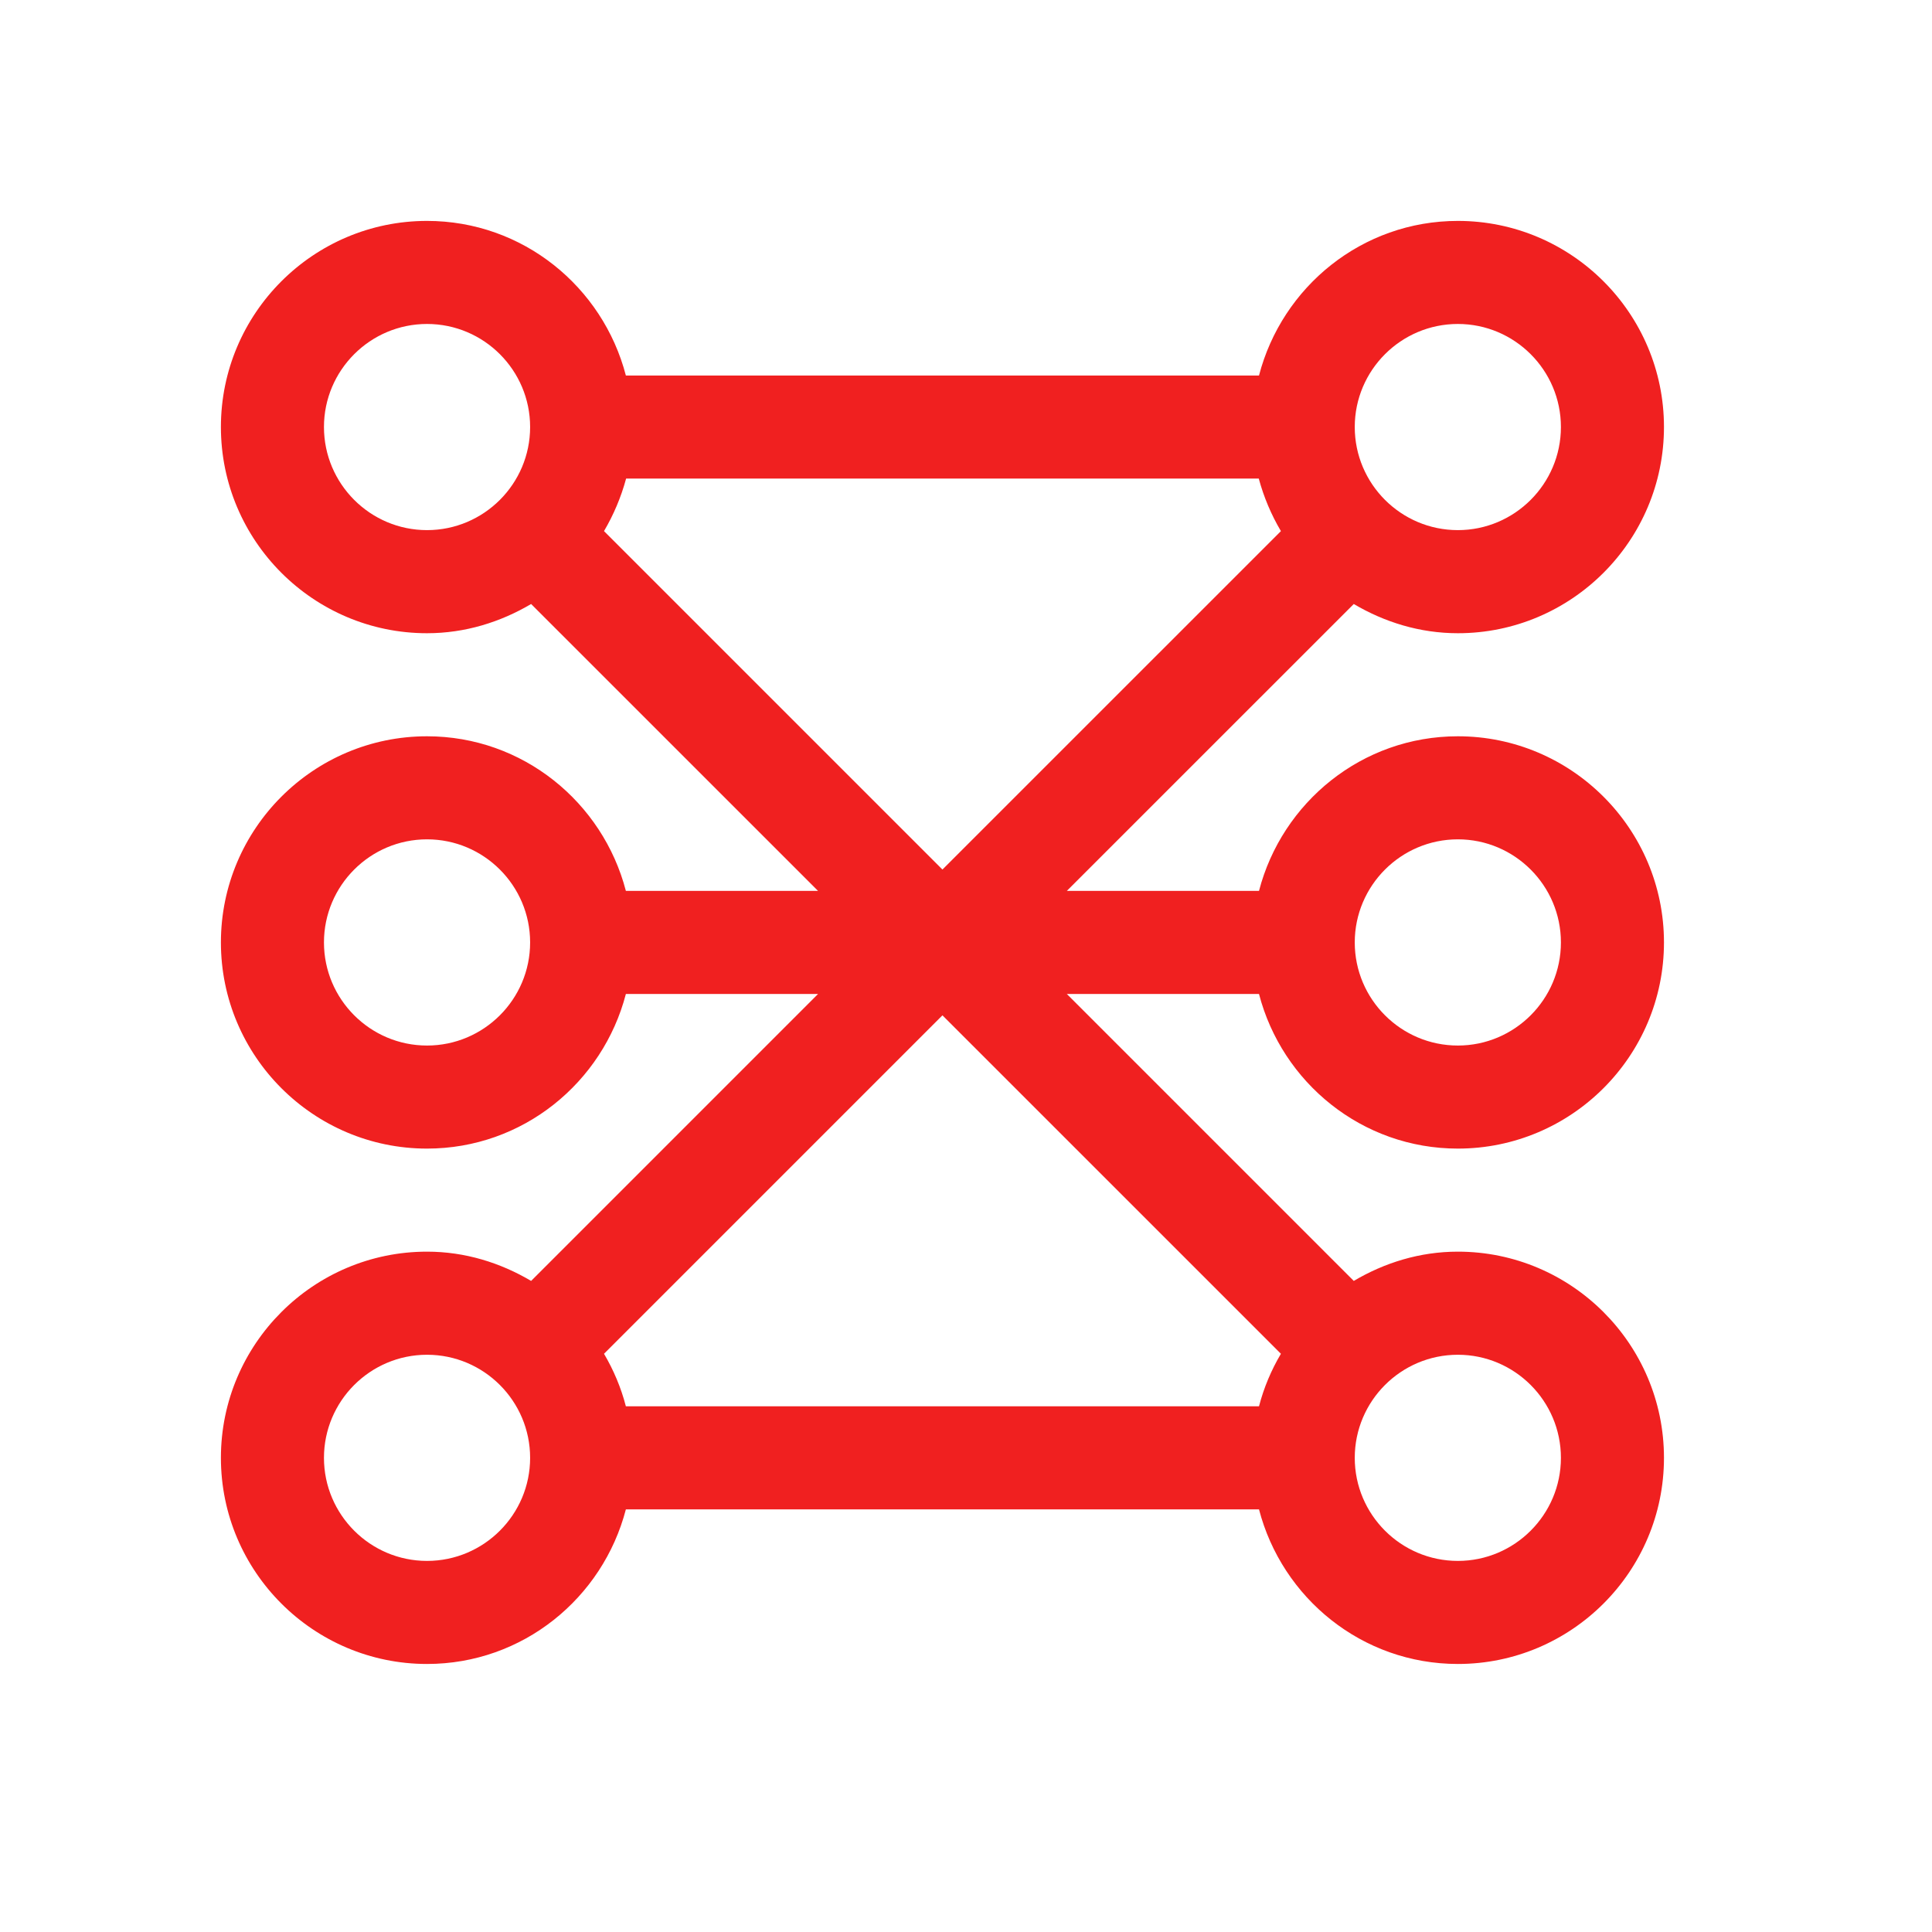 <svg width="41" height="41" viewBox="0 0 41 41" fill="none" xmlns="http://www.w3.org/2000/svg">
<path d="M30.938 24.375C33.35 24.375 35.312 22.412 35.312 20C35.312 17.588 33.35 15.625 30.938 15.625C28.905 15.625 27.207 17.025 26.718 18.906H22.64L28.729 12.818C29.38 13.202 30.129 13.438 30.938 13.438C33.35 13.438 35.312 11.475 35.312 9.062C35.312 6.65 33.35 4.688 30.938 4.688C28.905 4.688 27.207 6.087 26.718 7.969H13.282C12.793 6.087 11.095 4.688 9.062 4.688C6.65 4.688 4.688 6.65 4.688 9.062C4.688 11.475 6.65 13.438 9.062 13.438C9.871 13.438 10.62 13.202 11.271 12.818L17.36 18.906H13.282C12.793 17.025 11.095 15.625 9.062 15.625C6.65 15.625 4.688 17.588 4.688 20C4.688 22.412 6.65 24.375 9.062 24.375C11.095 24.375 12.793 22.975 13.282 21.094H17.36L11.271 27.183C10.62 26.798 9.871 26.562 9.062 26.562C6.65 26.562 4.688 28.525 4.688 30.938C4.688 33.35 6.65 35.312 9.062 35.312C11.095 35.312 12.793 33.913 13.282 32.031H26.718C27.207 33.913 28.905 35.312 30.938 35.312C33.35 35.312 35.312 33.35 35.312 30.938C35.312 28.525 33.35 26.562 30.938 26.562C30.129 26.562 29.38 26.798 28.729 27.183L22.64 21.094H26.718C27.207 22.975 28.905 24.375 30.938 24.375ZM30.938 17.812C32.144 17.812 33.125 18.794 33.125 20C33.125 21.206 32.144 22.188 30.938 22.188C29.731 22.188 28.75 21.206 28.75 20C28.75 18.794 29.731 17.812 30.938 17.812ZM30.938 6.875C32.144 6.875 33.125 7.857 33.125 9.062C33.125 10.268 32.144 11.25 30.938 11.25C29.731 11.25 28.75 10.268 28.75 9.062C28.75 7.857 29.731 6.875 30.938 6.875ZM9.062 11.25C7.856 11.25 6.875 10.268 6.875 9.062C6.875 7.857 7.856 6.875 9.062 6.875C10.269 6.875 11.25 7.857 11.25 9.062C11.25 10.268 10.269 11.25 9.062 11.25ZM9.062 22.188C7.856 22.188 6.875 21.206 6.875 20C6.875 18.794 7.856 17.812 9.062 17.812C10.269 17.812 11.25 18.794 11.25 20C11.25 21.206 10.269 22.188 9.062 22.188ZM9.062 33.125C7.856 33.125 6.875 32.143 6.875 30.938C6.875 29.732 7.856 28.75 9.062 28.75C10.269 28.75 11.25 29.732 11.25 30.938C11.25 32.143 10.269 33.125 9.062 33.125ZM30.938 28.75C32.144 28.75 33.125 29.732 33.125 30.938C33.125 32.143 32.144 33.125 30.938 33.125C29.731 33.125 28.75 32.143 28.75 30.938C28.75 29.732 29.731 28.75 30.938 28.75ZM27.183 28.729C26.979 29.074 26.821 29.447 26.718 29.844H13.282C13.179 29.446 13.021 29.074 12.818 28.729L20 21.547L27.183 28.729ZM20 18.453L12.818 11.271C13.021 10.926 13.18 10.552 13.287 10.156H26.713C26.82 10.552 26.979 10.926 27.183 11.271L20 18.453Z" fill="#F02020"/>
</svg>
